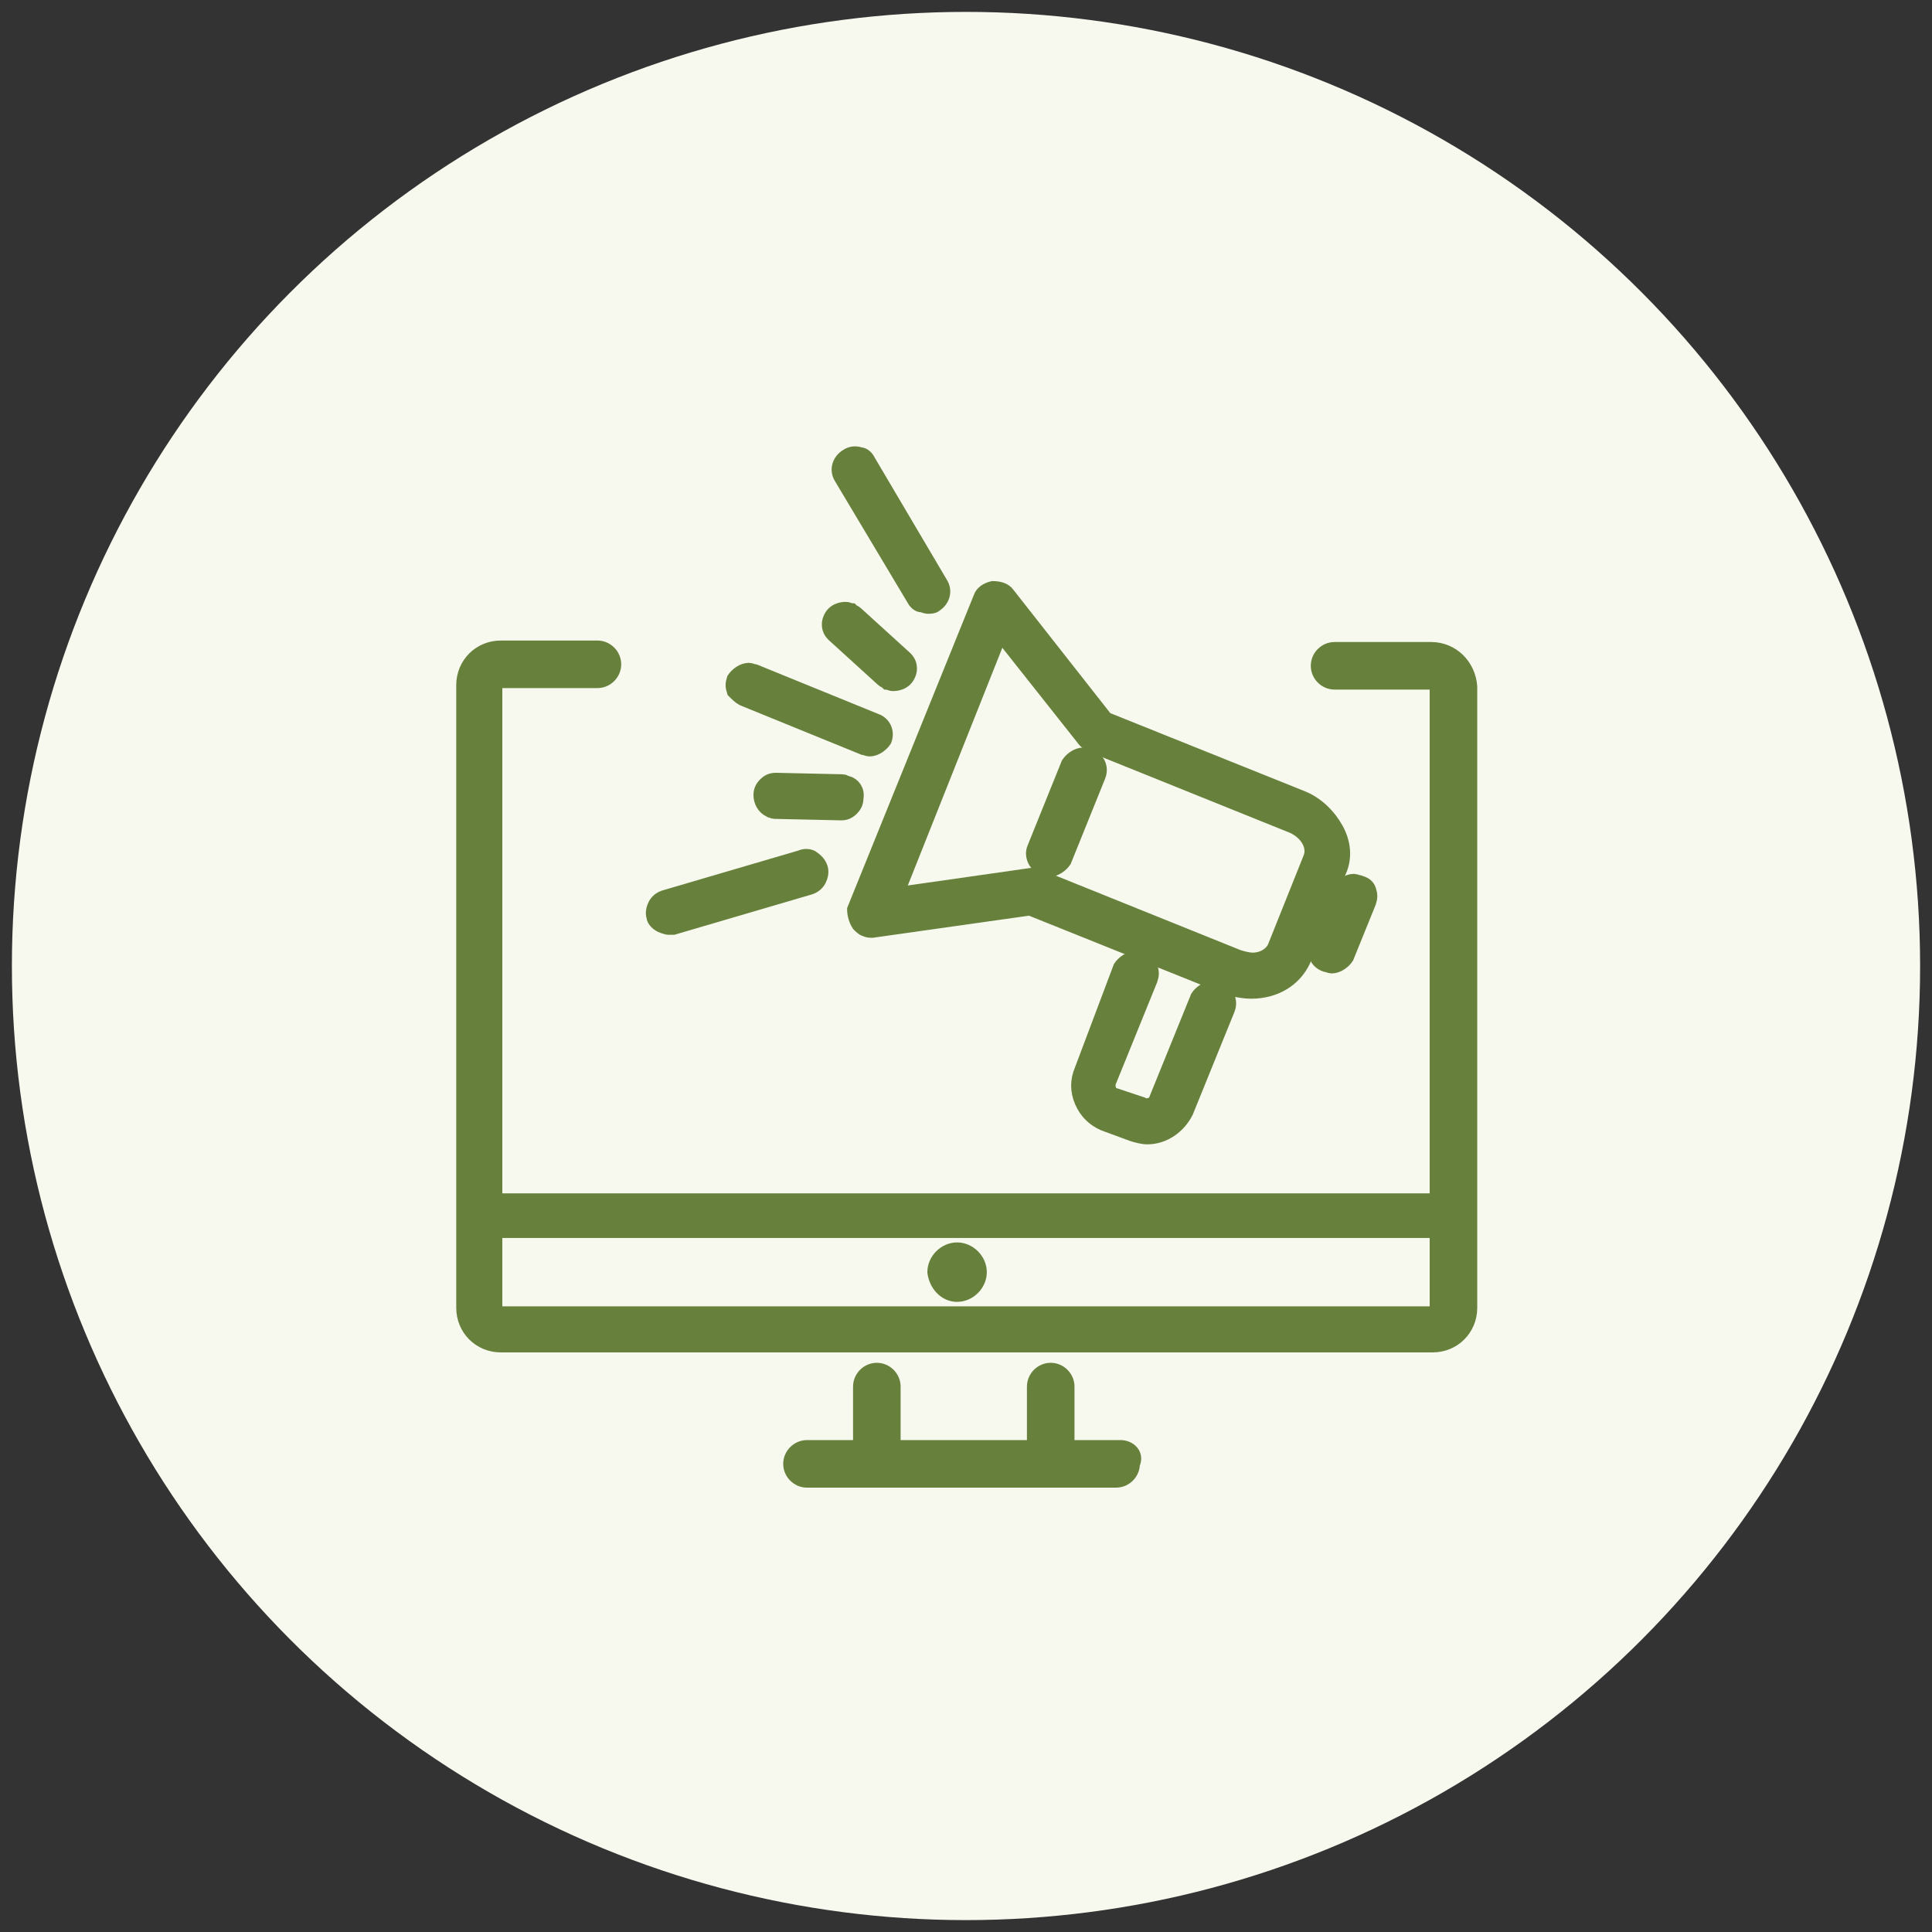 <?xml version="1.0" encoding="UTF-8"?>
<!-- Generator: Adobe Illustrator 25.2.3, SVG Export Plug-In . SVG Version: 6.00 Build 0)  -->
<svg xmlns="http://www.w3.org/2000/svg" xmlns:xlink="http://www.w3.org/1999/xlink" version="1.1" id="Layer_1" x="0px" y="0px" viewBox="0 0 130 130" style="enable-background:new 0 0 130 130;" xml:space="preserve">
<rect x="0" y="0" width="130" height="130" fill="#333333" stroke="none"/>
<style type="text/css">
	.st0{fill:#F7F8EE;}
	.st1{fill:#67813C;stroke:#67813C;stroke-miterlimit:10;}
</style>
<circle class="st0" cx="65" cy="65" r="64.2"></circle>
<g>
	<path class="st1" d="M57.8,62.2c0.1,0.1,0.3,0.3,0.4,0.3c0.2,0.1,0.3,0.1,0.5,0.1l10.6-1.5l13.2,5.3c0.6,0.2,1.2,0.3,1.7,0.3   c1.6,0,2.9-0.8,3.5-2.1l2.4-6c0.4-0.9,0.3-1.9-0.2-2.8c-0.5-0.9-1.3-1.7-2.3-2.1l-13.2-5.3l-6.6-8.4c-0.2-0.3-0.6-0.4-1-0.4   c-0.4,0.1-0.7,0.3-0.8,0.6l-8.5,21C57.5,61.5,57.6,61.9,57.8,62.2z M67.3,42.6l5.7,7.2c0.1,0.1,0.3,0.3,0.4,0.3l13.4,5.4   c1.1,0.4,1.7,1.4,1.4,2.2l-2.4,6c-0.2,0.5-0.8,0.9-1.5,0.9c-0.3,0-0.7-0.1-1-0.2l-13.4-5.4c-0.1,0-0.3-0.1-0.4-0.1c0,0-0.1,0-0.1,0   l-9.1,1.3L67.3,42.6z"></path>
	<path class="st1" d="M77.4,65.9c0.1-0.3,0.1-0.5,0-0.8c-0.1-0.3-0.3-0.4-0.6-0.5c-0.1,0-0.3-0.1-0.4-0.1c-0.4,0-0.8,0.3-1,0.6   L72.8,72c-0.3,0.7-0.3,1.4,0,2.1c0.3,0.7,0.8,1.2,1.5,1.5l1.9,0.7c0.3,0.1,0.7,0.2,1,0.2c1.1,0,2.1-0.7,2.6-1.7l2.8-6.9   c0.2-0.5,0-1.1-0.6-1.3c-0.1,0-0.3-0.1-0.4-0.1c-0.4,0-0.8,0.3-1,0.6l-2.8,6.9c-0.1,0.3-0.4,0.4-0.7,0.4c-0.1,0-0.2,0-0.3-0.1   L75,73.7c-0.4-0.1-0.5-0.6-0.4-0.9L77.4,65.9z"></path>
	<path class="st1" d="M88.6,63.6c-0.2,0.5,0,1.1,0.6,1.3c0.1,0,0.3,0.1,0.4,0.1c0.4,0,0.8-0.3,1-0.6l1.5-3.7c0.1-0.3,0.1-0.5,0-0.8   c-0.1-0.3-0.3-0.4-0.6-0.5c-0.1,0-0.3-0.1-0.4-0.1c-0.4,0-0.8,0.3-1,0.6L88.6,63.6z"></path>
	<path class="st1" d="M70.2,58.4c0.1,0,0.3,0.1,0.4,0.1c0.4,0,0.8-0.3,1-0.6l2.3-5.7c0.2-0.5,0-1.1-0.6-1.3c-0.1,0-0.3-0.1-0.4-0.1   c-0.4,0-0.8,0.3-1,0.6l-2.3,5.7C69.4,57.6,69.7,58.2,70.2,58.4z"></path>
	<path class="st1" d="M57,52.7c-0.1,0-0.2-0.1-0.3-0.1l-4.5-0.1l0,0c-0.3,0-0.5,0.1-0.7,0.3c-0.2,0.2-0.3,0.4-0.3,0.7   c0,0.4,0.2,0.8,0.6,1c0.1,0,0.2,0.1,0.3,0.1l4.5,0.1l0,0h0c0.3,0,0.5-0.1,0.7-0.3c0.2-0.2,0.3-0.4,0.3-0.7   C57.7,53.2,57.4,52.8,57,52.7z"></path>
	<path class="st1" d="M44.6,62.3c0.1,0,0.2,0.1,0.4,0.1c0,0,0,0,0,0c0.1,0,0.2,0,0.3,0l9.2-2.7c0.3-0.1,0.5-0.3,0.6-0.5   c0.1-0.2,0.2-0.5,0.1-0.8c-0.1-0.3-0.3-0.5-0.6-0.7c-0.2-0.1-0.5-0.1-0.7,0l-9.2,2.7c-0.3,0.1-0.5,0.3-0.6,0.5   c-0.1,0.2-0.2,0.5-0.1,0.8C44,61.9,44.3,62.2,44.6,62.3z"></path>
	<path class="st1" d="M61.5,40.3c0.1,0.2,0.3,0.4,0.5,0.4c0.1,0,0.3,0.1,0.4,0.1h0c0.2,0,0.4,0,0.5-0.1c0.5-0.3,0.7-0.9,0.4-1.4   L58.4,31c-0.1-0.2-0.3-0.4-0.5-0.4c-0.3-0.1-0.6-0.1-0.9,0.1c-0.5,0.3-0.7,0.9-0.4,1.4L61.5,40.3z"></path>
	<path class="st1" d="M50,47l8.1,3.3c0.1,0,0.3,0.1,0.4,0.1h0c0.4,0,0.8-0.3,1-0.6c0.2-0.5,0-1.1-0.6-1.3l-8.1-3.3   c-0.1,0-0.3-0.1-0.4-0.1c-0.4,0-0.8,0.3-1,0.6c-0.1,0.3-0.1,0.5,0,0.8C49.6,46.7,49.8,46.9,50,47z"></path>
	<path class="st1" d="M56.1,42.7l3.3,3c0.1,0.1,0.2,0.1,0.3,0.2c0.1,0,0.2,0.1,0.4,0.1c0.3,0,0.6-0.1,0.8-0.3   c0.2-0.2,0.3-0.5,0.3-0.7c0-0.3-0.1-0.5-0.3-0.7l-3.3-3c-0.1-0.1-0.2-0.1-0.3-0.2c-0.1,0-0.2-0.1-0.4-0.1c-0.3,0-0.6,0.1-0.8,0.3   c-0.2,0.2-0.3,0.5-0.3,0.7C55.8,42.3,55.9,42.5,56.1,42.7z"></path>
	<path class="st1" d="M96.3,43.7h-6.5c-0.6,0-1.1,0.5-1.1,1.1c0,0.6,0.5,1.1,1.1,1.1h6.5c0.2,0,0.4,0.2,0.4,0.4v34.5H33.3V46.2   c0-0.2,0.2-0.4,0.4-0.4h6.5c0.6,0,1.1-0.5,1.1-1.1c0-0.6-0.5-1.1-1.1-1.1h-6.5c-1.4,0-2.5,1.1-2.5,2.5V88c0,1.4,1.1,2.5,2.5,2.5   h62.7c1.4,0,2.5-1.1,2.5-2.5V46.2C98.8,44.8,97.7,43.7,96.3,43.7z M96.7,88c0,0.2-0.2,0.4-0.4,0.4H33.7c-0.2,0-0.4-0.2-0.4-0.4   v-5.2h63.4V88z"></path>
	<path class="st1" d="M75.4,97.4h-3.6v-4.1c0-0.6-0.5-1.1-1.1-1.1c-0.6,0-1.1,0.5-1.1,1.1v4.1h-9.5v-4.1c0-0.6-0.5-1.1-1.1-1.1   c-0.6,0-1.1,0.5-1.1,1.1v4.1h-3.6c-0.6,0-1.1,0.5-1.1,1.1c0,0.6,0.5,1.1,1.1,1.1h20.8c0.6,0,1.1-0.5,1.1-1.1   C76.5,97.9,76,97.4,75.4,97.4z"></path>
	<path class="st1" d="M64.4,87.1c0.8,0,1.5-0.7,1.5-1.5c0-0.8-0.7-1.5-1.5-1.5c-0.8,0-1.5,0.7-1.5,1.5C63,86.4,63.6,87.1,64.4,87.1z   "></path>
</g>
</svg>

